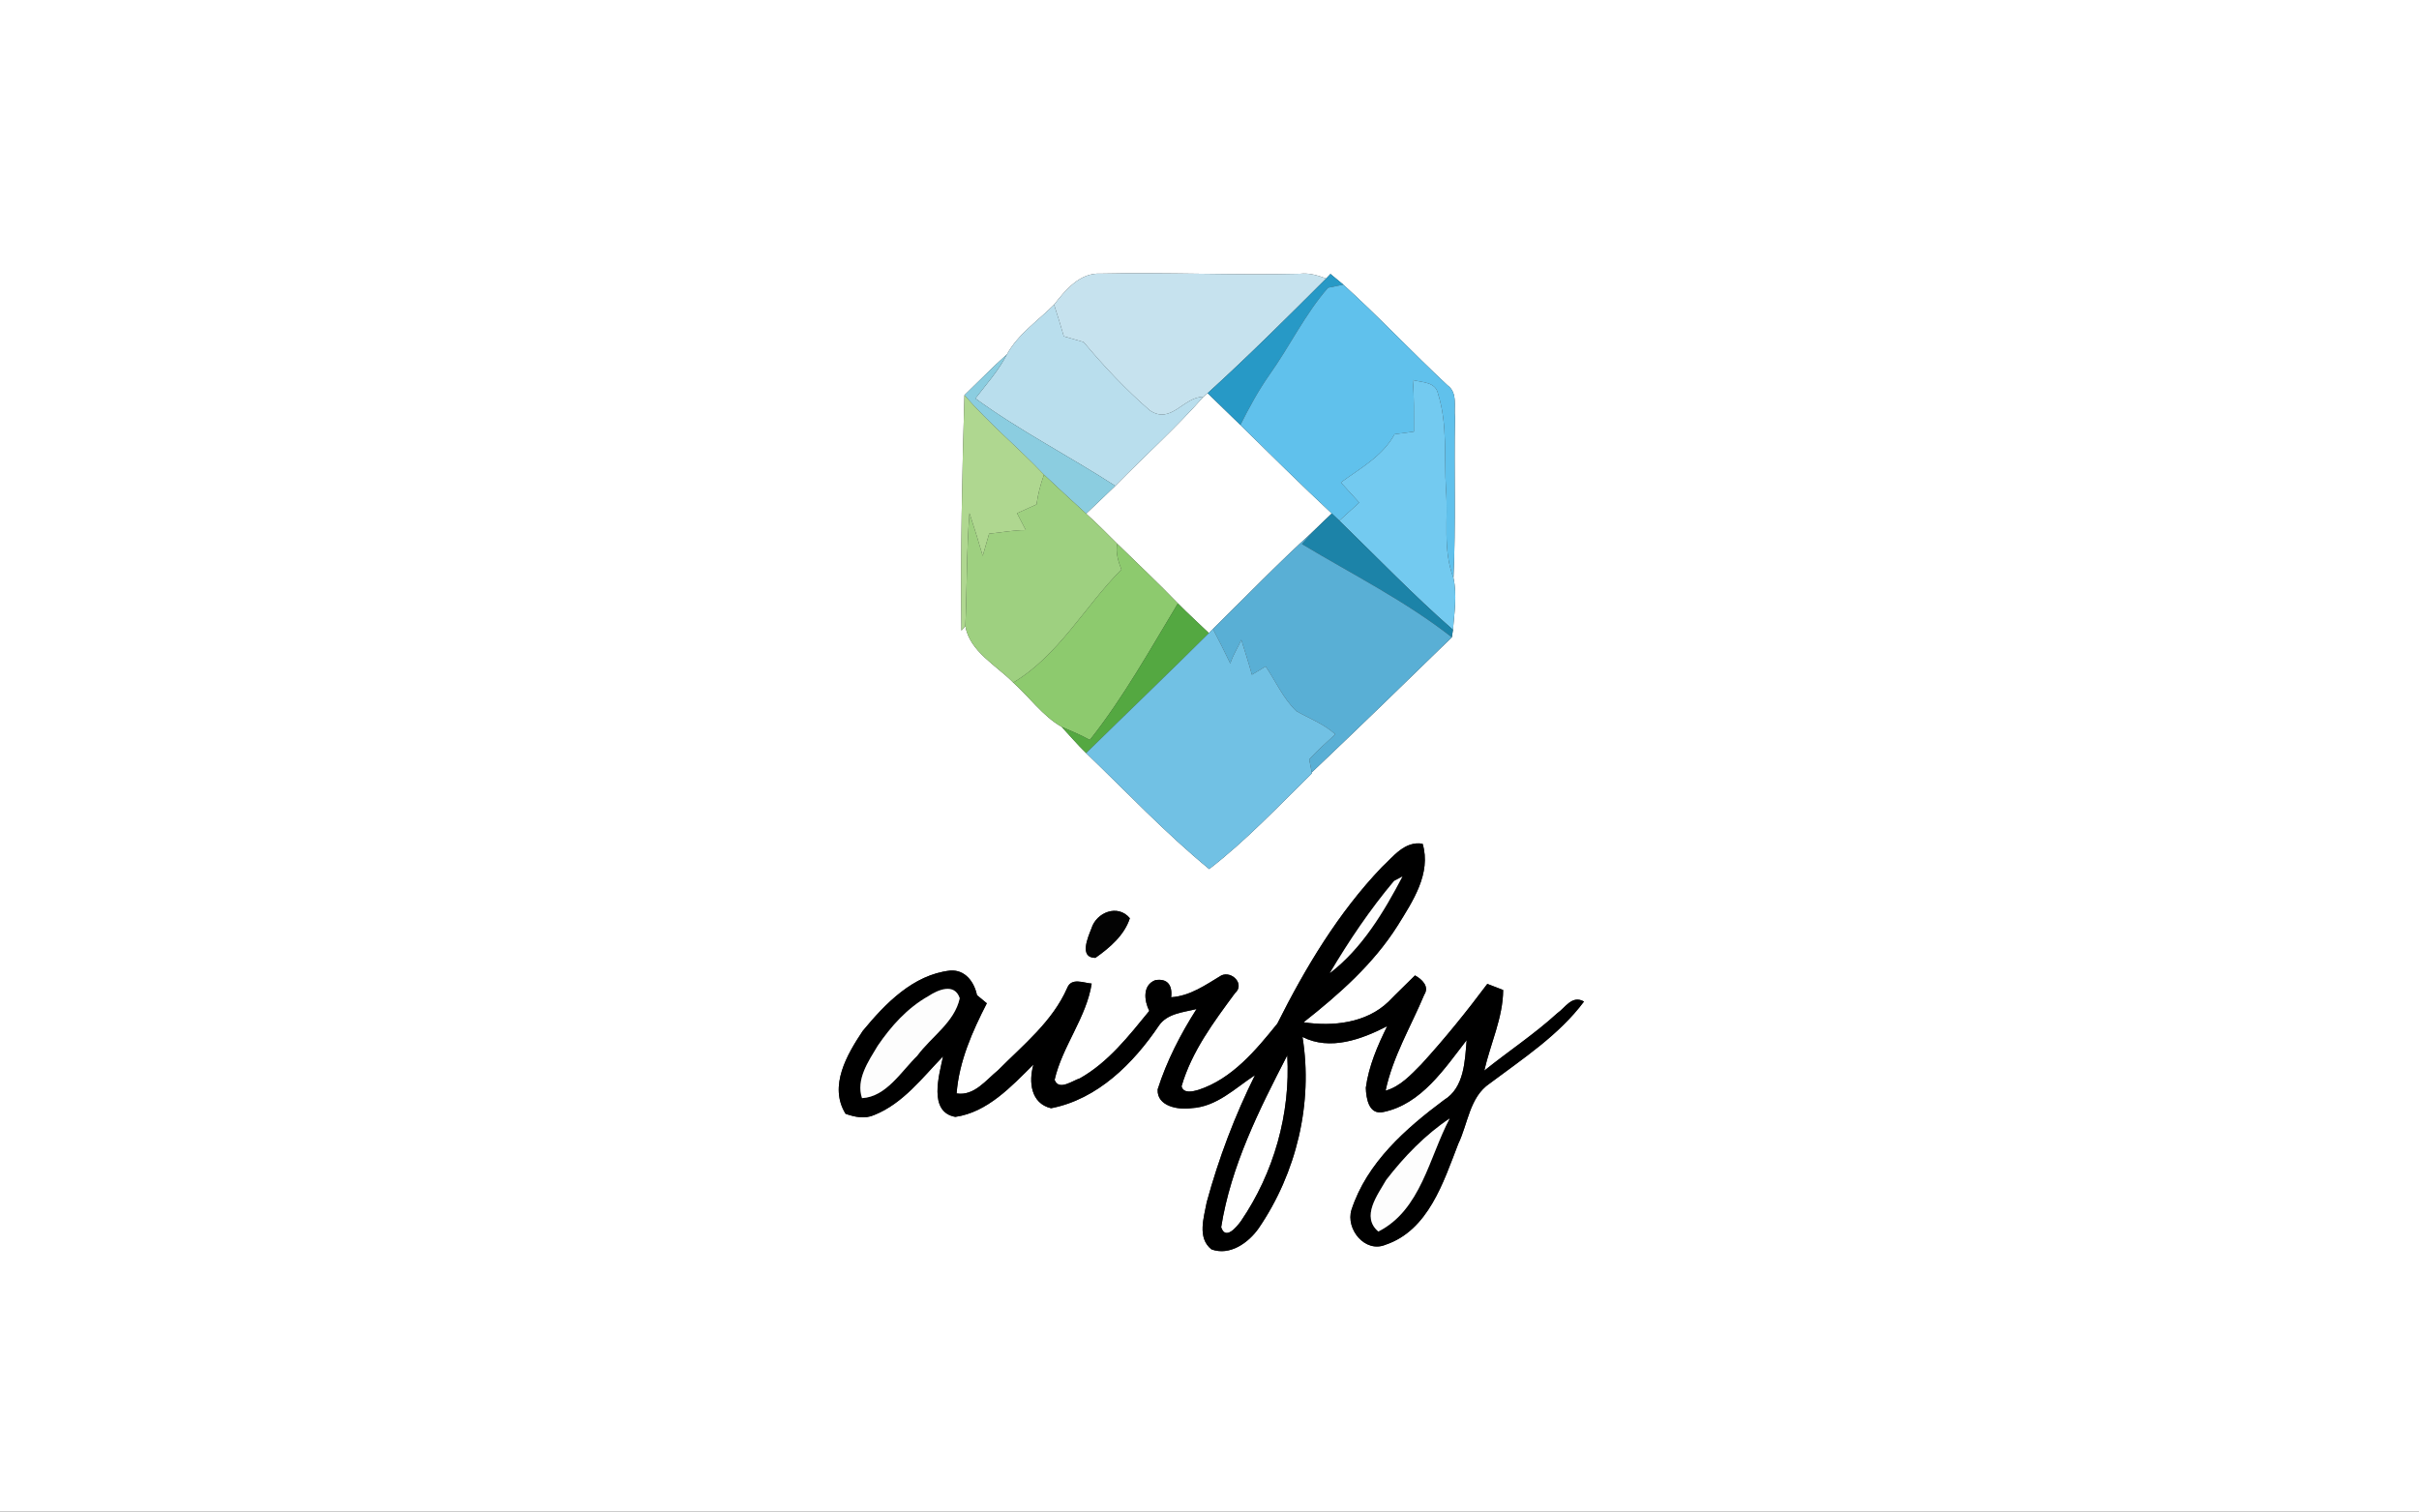 <?xml version="1.0" encoding="UTF-8" ?>
<!DOCTYPE svg PUBLIC "-//W3C//DTD SVG 1.1//EN" "http://www.w3.org/Graphics/SVG/1.1/DTD/svg11.dtd">
<svg width="400pt" height="250pt" viewBox="0 0 400 250" version="1.1" xmlns="http://www.w3.org/2000/svg">
<rect x="0" y="0" width="400" height="250" fill="#333333" stroke="none"/>
<g id="#ffffffff">
<path fill="#ffffff" opacity="1.00" d=" M 0.00 0.00 L 400.00 0.00 L 400.00 250.00 L 0.00 250.00 L 0.00 0.00 M 174.30 50.39 C 171.64 53.05 168.34 55.26 166.51 58.60 C 164.08 60.76 161.82 63.10 159.48 65.35 C 159.09 78.32 158.82 91.32 158.98 104.30 L 159.63 103.56 C 160.34 107.75 164.74 110.04 167.55 112.90 C 170.24 115.30 172.39 118.41 175.55 120.22 C 176.89 121.67 178.18 123.17 179.60 124.56 C 186.32 131.01 192.74 137.82 199.95 143.74 C 206.08 139.01 211.41 133.32 216.94 127.91 L 216.91 127.76 C 224.69 120.38 232.39 112.89 240.07 105.41 C 240.12 105.10 240.22 104.48 240.26 104.17 C 240.49 101.33 240.95 98.40 240.34 95.58 C 240.75 86.73 240.42 77.87 240.59 69.02 C 240.40 67.23 241.07 64.95 239.35 63.72 C 233.51 58.28 228.05 52.44 222.13 47.08 C 221.42 46.49 220.71 45.90 220.00 45.31 C 219.82 45.50 219.47 45.87 219.30 46.06 C 217.91 45.56 216.48 45.10 214.98 45.28 C 203.98 45.55 192.97 45.01 181.96 45.26 C 178.57 45.09 176.17 47.96 174.30 50.39 M 228.51 143.41 C 221.29 150.96 215.87 160.02 211.21 169.31 C 207.66 173.70 203.74 178.44 198.17 180.26 C 197.30 180.52 195.68 180.93 195.38 179.67 C 197.05 173.91 200.71 169.02 204.22 164.26 C 205.88 162.81 203.75 160.55 201.98 161.32 C 199.37 162.89 196.82 164.73 193.66 164.94 C 193.90 162.94 193.03 161.77 191.02 162.12 C 188.89 162.95 189.20 165.53 190.04 167.20 C 186.68 171.31 183.27 175.70 178.57 178.35 C 177.36 178.72 175.08 180.48 174.39 178.60 C 175.66 173.04 179.64 168.33 180.52 162.68 C 179.18 162.58 177.17 161.63 176.47 163.40 C 174.04 168.95 169.22 172.79 165.05 177.00 C 163.03 178.64 161.09 181.31 158.18 180.85 C 158.59 175.54 160.78 170.61 163.18 165.94 C 162.77 165.60 161.95 164.93 161.55 164.59 C 161.09 162.39 159.59 160.33 157.09 160.53 C 150.98 161.23 146.38 166.00 142.66 170.51 C 140.06 174.40 136.99 179.65 139.82 184.22 C 141.34 184.76 143.02 185.11 144.56 184.42 C 149.33 182.51 152.48 178.28 155.94 174.72 C 155.31 177.79 153.44 183.91 157.97 184.73 C 163.29 183.97 167.24 179.69 170.89 176.07 C 170.07 178.90 170.43 182.50 173.80 183.30 C 181.50 181.81 187.41 175.89 191.65 169.61 C 193.05 167.60 195.68 167.44 197.86 166.89 C 195.21 171.04 192.93 175.47 191.43 180.17 C 191.26 183.00 194.85 183.60 197.00 183.29 C 201.21 183.06 204.20 179.99 207.52 177.83 C 204.18 184.54 201.51 191.61 199.54 198.84 C 199.08 201.36 197.93 204.74 200.32 206.64 C 203.37 207.76 206.45 205.55 208.14 203.14 C 214.38 193.99 217.15 182.48 215.38 171.51 C 219.96 173.83 225.15 171.90 229.38 169.73 C 227.79 172.95 226.33 176.32 225.85 179.91 C 225.90 181.68 226.34 184.50 228.82 183.91 C 235.03 182.60 238.86 176.76 242.52 172.04 C 242.23 175.52 242.13 179.90 238.79 181.93 C 232.42 186.68 226.02 192.31 223.48 200.09 C 222.48 203.28 225.71 207.29 229.10 205.88 C 236.20 203.49 238.68 195.51 241.13 189.20 C 242.75 185.84 243.00 181.45 246.33 179.21 C 251.83 175.08 257.75 171.23 261.93 165.65 C 259.94 164.52 258.84 166.67 257.50 167.59 C 253.72 171.04 249.43 173.87 245.44 177.08 C 246.45 172.63 248.53 168.34 248.56 163.74 C 247.90 163.49 246.60 162.99 245.94 162.73 C 242.50 167.33 238.89 171.80 235.02 176.04 C 233.30 177.77 231.55 179.71 229.12 180.39 C 230.31 174.75 233.31 169.78 235.51 164.52 C 236.41 163.14 235.10 161.94 233.98 161.33 C 232.53 162.79 231.03 164.19 229.60 165.67 C 225.93 169.22 220.40 169.81 215.56 169.08 C 221.42 164.46 227.10 159.45 231.12 153.08 C 233.60 149.08 236.70 144.47 235.24 139.55 C 232.29 139.06 230.42 141.64 228.51 143.41 M 180.47 153.58 C 179.90 155.02 178.39 158.42 181.13 158.43 C 183.48 156.77 185.93 154.69 186.83 151.87 C 184.84 149.47 181.28 150.89 180.47 153.58 Z" />
<path fill="#ffffff" opacity="1.00" d=" M 198.99 65.63 C 199.16 65.48 199.51 65.18 199.69 65.03 C 201.50 66.78 203.30 68.53 205.11 70.29 C 210.11 75.21 215.10 80.14 220.22 84.93 C 219.15 85.96 218.07 86.97 217.01 88.01 C 211.33 93.15 206.03 98.67 200.57 104.03 L 199.90 104.71 C 198.19 103.07 196.44 101.49 194.78 99.80 C 191.52 96.43 188.11 93.21 184.75 89.94 C 183.07 88.24 181.37 86.56 179.60 84.96 C 181.21 83.43 182.83 81.91 184.42 80.36 C 189.26 75.43 194.42 70.81 198.99 65.63 Z" />
<path fill="#ffffff" opacity="1.00" d=" M 201.93 202.98 C 203.53 192.89 208.21 183.54 212.86 174.55 C 213.41 184.22 210.64 193.99 205.19 201.98 C 204.48 202.93 202.66 205.20 201.93 202.98 Z" />
</g>
<g id="#c6e2eeff">
<path fill="#c6e2ee" opacity="1.00" d=" M 174.30 50.39 C 176.17 47.96 178.57 45.09 181.96 45.26 C 192.97 45.01 203.98 45.55 214.98 45.28 C 216.48 45.10 217.91 45.56 219.30 46.06 C 212.86 52.48 206.42 58.92 199.69 65.03 C 199.51 65.18 199.16 65.48 198.99 65.63 C 195.65 65.63 193.67 70.29 190.12 67.87 C 186.16 64.43 182.55 60.60 179.18 56.57 C 178.09 56.26 177.00 55.94 175.91 55.63 C 175.41 53.88 174.87 52.13 174.30 50.39 Z" />
</g>
<g id="#2799c6ff">
<path fill="#2799c6" opacity="1.00" d=" M 219.30 46.06 C 219.47 45.87 219.82 45.50 220.00 45.31 C 220.71 45.90 221.42 46.49 222.13 47.08 C 221.50 47.21 220.24 47.46 219.61 47.59 C 215.79 51.95 213.30 57.22 209.96 61.92 C 208.11 64.56 206.55 67.40 205.11 70.29 C 203.30 68.53 201.50 66.78 199.69 65.03 C 206.42 58.92 212.86 52.48 219.30 46.06 Z" />
</g>
<g id="#60c1ecff">
<path fill="#60c1ec" opacity="1.00" d=" M 219.61 47.59 C 220.24 47.46 221.50 47.21 222.13 47.08 C 228.05 52.44 233.51 58.28 239.35 63.72 C 241.07 64.95 240.40 67.23 240.59 69.02 C 240.42 77.87 240.75 86.73 240.34 95.58 C 238.53 90.91 239.49 85.85 239.11 80.98 C 238.76 75.70 239.41 70.24 237.79 65.13 C 237.39 63.13 235.14 63.27 233.61 62.86 C 233.87 65.70 233.78 68.55 233.80 71.39 C 232.73 71.54 231.66 71.68 230.60 71.82 C 228.61 75.49 224.94 77.42 221.73 79.80 C 222.74 80.90 223.75 82.02 224.76 83.13 C 223.66 84.12 222.56 85.11 221.47 86.12 C 221.16 85.83 220.53 85.23 220.22 84.93 C 215.10 80.14 210.11 75.21 205.11 70.29 C 206.55 67.40 208.11 64.56 209.96 61.92 C 213.30 57.22 215.79 51.95 219.61 47.59 Z" />
</g>
<g id="#b9deedff">
<path fill="#b9deed" opacity="1.00" d=" M 166.51 58.60 C 168.34 55.26 171.64 53.05 174.30 50.39 C 174.87 52.13 175.41 53.88 175.91 55.63 C 177.00 55.94 178.09 56.26 179.18 56.57 C 182.55 60.60 186.16 64.43 190.12 67.87 C 193.67 70.29 195.65 65.63 198.99 65.63 C 194.42 70.81 189.26 75.43 184.42 80.36 C 176.79 75.42 168.65 71.27 161.29 65.90 C 163.11 63.53 165.14 61.28 166.51 58.60 Z" />
</g>
<g id="#8bcde0ff">
<path fill="#8bcde0" opacity="1.00" d=" M 159.48 65.35 C 161.82 63.10 164.08 60.76 166.51 58.60 C 165.14 61.28 163.11 63.53 161.29 65.90 C 168.65 71.27 176.79 75.42 184.42 80.36 C 182.83 81.91 181.21 83.43 179.60 84.96 C 177.26 82.82 174.93 80.68 172.63 78.51 C 168.36 74.00 163.53 70.06 159.48 65.35 Z" />
</g>
<g id="#73caf0ff">
<path fill="#73caf0" opacity="1.00" d=" M 233.61 62.86 C 235.14 63.27 237.39 63.13 237.79 65.13 C 239.41 70.24 238.76 75.70 239.11 80.98 C 239.49 85.85 238.53 90.91 240.34 95.58 C 240.95 98.40 240.49 101.33 240.26 104.17 C 233.73 98.45 227.70 92.18 221.47 86.12 C 222.56 85.11 223.66 84.12 224.76 83.13 C 223.75 82.02 222.74 80.90 221.73 79.80 C 224.94 77.42 228.61 75.49 230.60 71.82 C 231.66 71.68 232.73 71.54 233.80 71.39 C 233.78 68.55 233.87 65.70 233.61 62.86 Z" />
</g>
<g id="#afd790ff">
<path fill="#afd790" opacity="1.00" d=" M 158.98 104.30 C 158.82 91.32 159.09 78.32 159.48 65.35 C 163.53 70.06 168.36 74.00 172.63 78.51 C 172.06 80.10 171.62 81.75 171.40 83.43 C 170.32 83.92 169.25 84.40 168.17 84.89 C 168.65 85.82 169.14 86.75 169.62 87.68 C 167.59 87.67 165.58 88.08 163.56 88.27 C 163.20 89.49 162.85 90.71 162.50 91.94 C 161.82 89.57 161.08 87.21 160.31 84.87 C 159.82 91.09 159.90 97.33 159.63 103.56 L 158.98 104.30 Z" />
</g>
<g id="#9ed080ff">
<path fill="#9ed080" opacity="1.00" d=" M 171.40 83.43 C 171.62 81.75 172.06 80.10 172.63 78.51 C 174.93 80.68 177.26 82.82 179.60 84.96 C 181.37 86.56 183.07 88.24 184.75 89.94 C 184.45 91.41 184.92 92.83 185.43 94.20 C 179.36 100.31 175.10 108.35 167.55 112.90 C 164.74 110.04 160.34 107.75 159.63 103.56 C 159.90 97.33 159.82 91.09 160.31 84.87 C 161.08 87.21 161.82 89.57 162.50 91.94 C 162.85 90.71 163.20 89.49 163.56 88.27 C 165.58 88.08 167.59 87.67 169.62 87.68 C 169.14 86.75 168.65 85.82 168.17 84.89 C 169.25 84.40 170.32 83.92 171.40 83.43 Z" />
</g>
<g id="#1c83a8ff">
<path fill="#1c83a8" opacity="1.00" d=" M 220.22 84.93 C 220.53 85.23 221.16 85.83 221.47 86.12 C 227.70 92.18 233.73 98.45 240.26 104.17 C 240.22 104.48 240.12 105.10 240.07 105.41 C 232.39 99.38 223.62 95.00 215.29 89.99 C 215.72 89.50 216.58 88.50 217.01 88.01 C 218.07 86.97 219.15 85.96 220.22 84.93 Z" />
</g>
<g id="#59afd5ff">
<path fill="#59afd5" opacity="1.00" d=" M 200.57 104.03 C 206.03 98.67 211.33 93.15 217.01 88.01 C 216.58 88.50 215.72 89.50 215.29 89.99 C 223.62 95.00 232.39 99.38 240.07 105.41 C 232.39 112.89 224.69 120.38 216.91 127.76 C 216.81 127.22 216.60 126.13 216.49 125.59 C 217.83 124.12 219.34 122.81 220.80 121.45 C 218.92 119.72 216.52 118.85 214.35 117.61 C 212.19 115.53 210.95 112.69 209.29 110.22 C 208.53 110.68 207.77 111.14 207.01 111.60 C 206.49 109.65 205.84 107.75 205.26 105.83 C 204.68 107.15 203.86 108.36 203.44 109.75 C 202.53 107.83 201.56 105.92 200.57 104.03 Z" />
</g>
<g id="#8dca6eff">
<path fill="#8dca6e" opacity="1.00" d=" M 185.43 94.20 C 184.92 92.83 184.45 91.41 184.75 89.94 C 188.11 93.21 191.52 96.43 194.78 99.80 C 190.15 107.46 185.78 115.36 180.21 122.39 C 178.71 121.55 177.12 120.90 175.55 120.22 C 172.39 118.41 170.24 115.30 167.55 112.90 C 175.10 108.35 179.36 100.31 185.43 94.20 Z" />
</g>
<g id="#54a841ff">
<path fill="#54a841" opacity="1.00" d=" M 180.21 122.39 C 185.78 115.36 190.15 107.46 194.78 99.80 C 196.44 101.49 198.19 103.07 199.90 104.71 C 193.20 111.39 186.36 117.93 179.60 124.56 C 178.18 123.17 176.89 121.67 175.55 120.22 C 177.12 120.90 178.71 121.55 180.21 122.39 Z" />
</g>
<g id="#71c1e4ff">
<path fill="#71c1e4" opacity="1.00" d=" M 199.90 104.71 L 200.57 104.03 C 201.56 105.92 202.53 107.83 203.44 109.75 C 203.86 108.36 204.68 107.15 205.26 105.83 C 205.84 107.75 206.49 109.65 207.01 111.60 C 207.77 111.14 208.53 110.68 209.29 110.22 C 210.95 112.69 212.19 115.53 214.35 117.61 C 216.52 118.85 218.92 119.72 220.80 121.45 C 219.34 122.81 217.83 124.12 216.49 125.59 C 216.60 126.13 216.81 127.22 216.91 127.76 L 216.94 127.91 C 211.41 133.32 206.08 139.01 199.95 143.74 C 192.74 137.82 186.32 131.01 179.60 124.56 C 186.36 117.93 193.20 111.39 199.90 104.71 Z" />
</g>
<g id="#000000ff">
<path fill="#000000" opacity="1.00" d=" M 228.51 143.41 C 230.42 141.64 232.29 139.06 235.24 139.55 C 236.70 144.47 233.60 149.08 231.12 153.08 C 227.10 159.45 221.42 164.46 215.56 169.08 C 220.40 169.81 225.93 169.22 229.60 165.67 C 231.03 164.19 232.53 162.79 233.98 161.33 C 235.10 161.94 236.41 163.14 235.51 164.52 C 233.31 169.78 230.31 174.75 229.12 180.39 C 231.55 179.71 233.30 177.77 235.02 176.04 C 238.89 171.80 242.50 167.33 245.94 162.73 C 246.60 162.99 247.90 163.49 248.56 163.74 C 248.53 168.34 246.45 172.63 245.44 177.08 C 249.43 173.87 253.72 171.04 257.50 167.59 C 258.84 166.67 259.94 164.52 261.93 165.65 C 257.75 171.23 251.83 175.08 246.33 179.21 C 243.00 181.45 242.75 185.84 241.13 189.20 C 238.68 195.51 236.20 203.49 229.10 205.88 C 225.71 207.29 222.48 203.28 223.48 200.09 C 226.02 192.31 232.42 186.68 238.79 181.93 C 242.13 179.90 242.23 175.52 242.52 172.04 C 238.86 176.76 235.03 182.60 228.82 183.91 C 226.34 184.50 225.90 181.68 225.85 179.91 C 226.33 176.32 227.79 172.95 229.38 169.73 C 225.15 171.90 219.96 173.83 215.38 171.51 C 217.15 182.48 214.38 193.99 208.14 203.14 C 206.45 205.55 203.37 207.76 200.32 206.64 C 197.93 204.74 199.08 201.36 199.54 198.84 C 201.51 191.61 204.18 184.54 207.52 177.83 C 204.20 179.99 201.21 183.06 197.00 183.29 C 194.85 183.60 191.26 183.00 191.43 180.17 C 192.93 175.47 195.21 171.04 197.86 166.89 C 195.68 167.44 193.05 167.60 191.65 169.61 C 187.41 175.89 181.50 181.81 173.80 183.30 C 170.43 182.50 170.07 178.90 170.89 176.07 C 167.24 179.69 163.29 183.97 157.97 184.73 C 153.44 183.91 155.31 177.79 155.94 174.72 C 152.48 178.28 149.33 182.51 144.56 184.42 C 143.02 185.11 141.34 184.76 139.82 184.22 C 136.99 179.65 140.06 174.40 142.66 170.51 C 146.38 166.00 150.98 161.23 157.09 160.53 C 159.59 160.33 161.09 162.39 161.55 164.59 C 161.95 164.93 162.77 165.60 163.18 165.94 C 160.78 170.61 158.59 175.54 158.18 180.85 C 161.09 181.31 163.03 178.64 165.05 177.00 C 169.22 172.79 174.04 168.95 176.47 163.40 C 177.17 161.63 179.18 162.58 180.52 162.68 C 179.64 168.33 175.66 173.04 174.39 178.60 C 175.08 180.48 177.36 178.72 178.57 178.35 C 183.27 175.70 186.68 171.31 190.04 167.20 C 189.20 165.53 188.89 162.95 191.02 162.12 C 193.03 161.77 193.90 162.94 193.66 164.94 C 196.82 164.73 199.37 162.89 201.98 161.32 C 203.75 160.55 205.88 162.81 204.22 164.26 C 200.71 169.02 197.05 173.91 195.38 179.67 C 195.68 180.93 197.30 180.52 198.17 180.26 C 203.74 178.44 207.66 173.70 211.21 169.31 C 215.87 160.02 221.29 150.96 228.51 143.41 M 230.52 145.71 C 226.54 150.44 223.06 155.62 219.91 160.93 C 225.23 156.84 228.82 150.85 231.90 144.98 C 231.56 145.16 230.87 145.52 230.52 145.71 M 153.51 164.76 C 150.04 166.71 147.34 169.73 145.13 172.98 C 143.60 175.53 141.50 178.55 142.54 181.63 C 146.55 181.41 149.00 177.22 151.67 174.62 C 153.99 171.46 157.84 169.09 158.70 165.11 C 157.85 162.51 155.08 163.72 153.51 164.76 M 201.93 202.98 C 202.66 205.20 204.48 202.93 205.19 201.98 C 210.64 193.99 213.41 184.22 212.86 174.55 C 208.21 183.54 203.53 192.89 201.93 202.98 M 229.21 195.17 C 227.79 197.65 225.02 201.24 227.92 203.69 C 234.95 200.13 236.31 191.42 239.71 185.00 C 235.69 187.68 232.17 191.32 229.21 195.17 Z" />
</g>
<g id="#fdfdfdff">
<path fill="#fdfdfd" opacity="1.00" d=" M 230.52 145.71 C 230.87 145.52 231.56 145.16 231.90 144.98 C 228.82 150.85 225.23 156.84 219.91 160.93 C 223.06 155.62 226.54 150.44 230.52 145.71 Z" />
<path fill="#fdfdfd" opacity="1.00" d=" M 153.51 164.76 C 155.08 163.72 157.85 162.51 158.70 165.11 C 157.84 169.09 153.99 171.46 151.67 174.62 C 149.00 177.22 146.55 181.41 142.54 181.63 C 141.50 178.55 143.60 175.53 145.13 172.98 C 147.34 169.73 150.04 166.71 153.51 164.76 Z" />
<path fill="#fdfdfd" opacity="1.00" d=" M 229.21 195.17 C 232.17 191.32 235.69 187.68 239.71 185.00 C 236.31 191.42 234.95 200.13 227.92 203.69 C 225.02 201.24 227.79 197.65 229.21 195.17 Z" />
</g>
<g id="#030303ff">
<path fill="#030303" opacity="1.00" d=" M 180.47 153.58 C 181.28 150.89 184.84 149.47 186.83 151.87 C 185.93 154.69 183.48 156.77 181.13 158.43 C 178.39 158.42 179.90 155.02 180.47 153.58 Z" />
</g>
</svg>
